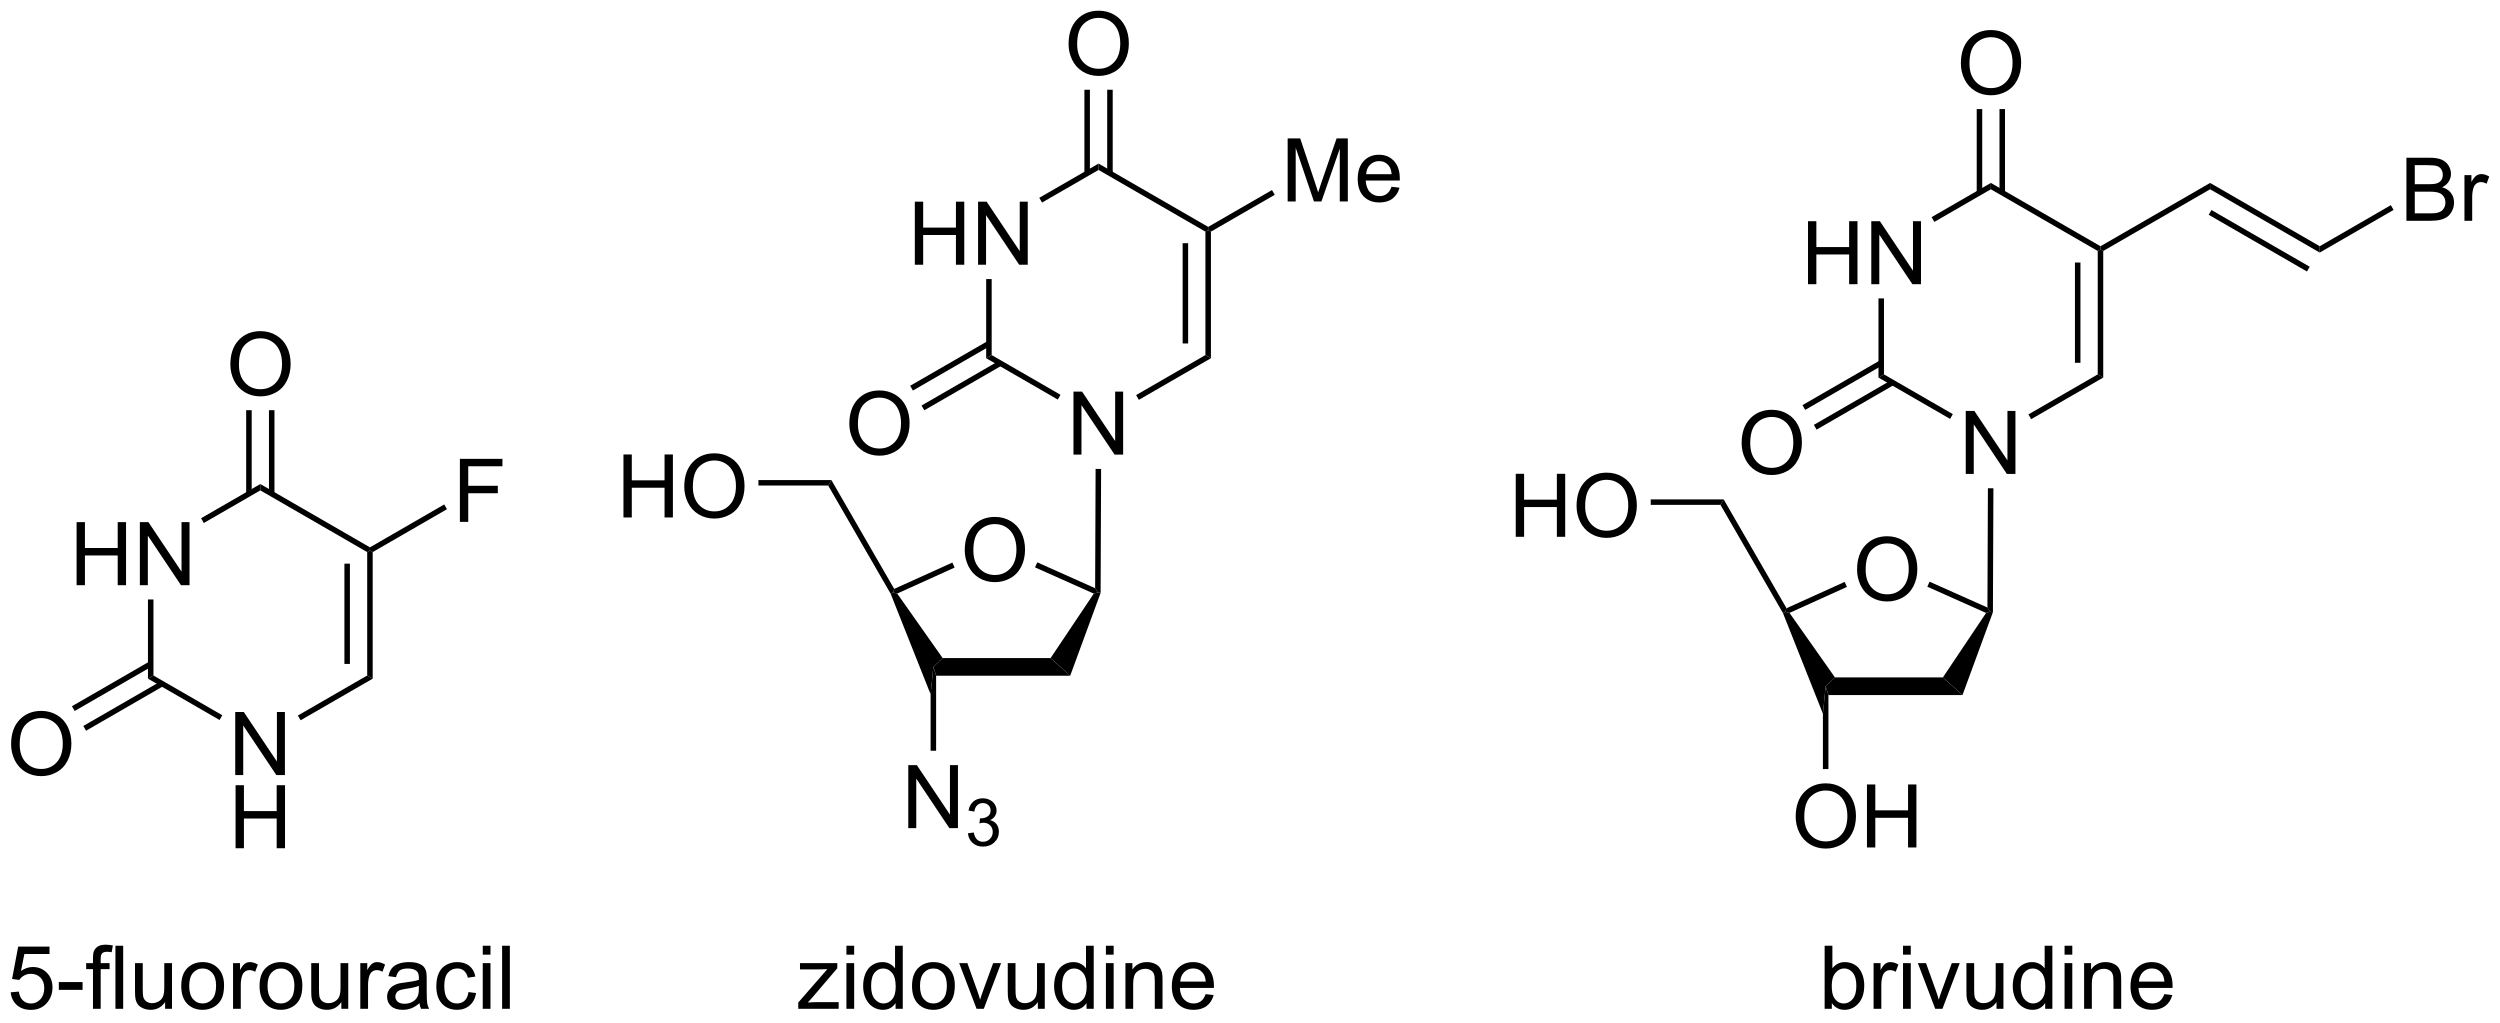 <?xml version="1.0" encoding="UTF-8"?>
<!DOCTYPE svg PUBLIC '-//W3C//DTD SVG 1.0//EN'
          'http://www.w3.org/TR/2001/REC-SVG-20010904/DTD/svg10.dtd'>
<svg stroke-dasharray="none" shape-rendering="auto" xmlns="http://www.w3.org/2000/svg" font-family="'Dialog'" text-rendering="auto" width="623" fill-opacity="1" color-interpolation="auto" color-rendering="auto" preserveAspectRatio="xMidYMid meet" font-size="12px" viewBox="0 0 623 255" fill="black" xmlns:xlink="http://www.w3.org/1999/xlink" stroke="black" image-rendering="auto" stroke-miterlimit="10" stroke-linecap="square" stroke-linejoin="miter" font-style="normal" stroke-width="1" height="255" stroke-dashoffset="0" font-weight="normal" stroke-opacity="1"
><!--Generated by the Batik Graphics2D SVG Generator--><defs id="genericDefs"
  /><g
  ><defs id="defs1"
    ><clipPath clipPathUnits="userSpaceOnUse" id="clipPath1"
      ><path d="M1.445 1.611 L235.059 1.611 L235.059 96.983 L1.445 96.983 L1.445 1.611 Z"
      /></clipPath
      ><clipPath clipPathUnits="userSpaceOnUse" id="clipPath2"
      ><path d="M0.879 5.57 L0.879 98.29 L227.998 98.29 L227.998 5.57 Z"
      /></clipPath
    ></defs
    ><g transform="scale(2.667,2.667) translate(-1.445,-1.611) matrix(1.029,0,0,1.029,0.54,-4.118)"
    ><path d="M165.056 31.377 L165.056 25.651 L165.814 25.651 L165.814 28.002 L168.79 28.002 L168.79 25.651 L169.548 25.651 L169.548 31.377 L168.79 31.377 L168.79 28.677 L165.814 28.677 L165.814 31.377 L165.056 31.377 ZM170.802 31.377 L170.802 25.651 L171.581 25.651 L174.588 30.145 L174.588 25.651 L175.315 25.651 L175.315 31.377 L174.536 31.377 L171.529 26.877 L171.529 31.377 L170.802 31.377 Z" stroke="none" clip-path="url(#clipPath2)"
    /></g
    ><g transform="matrix(2.743,0,0,2.743,-2.413,-15.278)"
    ><path d="M179.468 48.627 L179.468 42.901 L180.247 42.901 L183.255 47.395 L183.255 42.901 L183.981 42.901 L183.981 48.627 L183.203 48.627 L180.195 44.127 L180.195 48.627 L179.468 48.627 Z" stroke="none" clip-path="url(#clipPath2)"
    /></g
    ><g transform="matrix(2.743,0,0,2.743,-2.413,-15.278)"
    ><path d="M171.538 32.677 L172.038 32.677 L172.038 39.583 L171.538 39.872 Z" stroke="none" clip-path="url(#clipPath2)"
    /></g
    ><g transform="matrix(2.743,0,0,2.743,-2.413,-15.278)"
    ><path d="M171.538 39.872 L172.038 39.583 L178.293 43.194 L178.043 43.627 Z" stroke="none" clip-path="url(#clipPath2)"
    /></g
    ><g transform="matrix(2.743,0,0,2.743,-2.413,-15.278)"
    ><path d="M185.409 43.652 L185.159 43.219 L191.457 39.583 L191.957 39.872 Z" stroke="none" clip-path="url(#clipPath2)"
    /></g
    ><g transform="matrix(2.743,0,0,2.743,-2.413,-15.278)"
    ><path d="M191.957 39.872 L191.457 39.583 L191.457 28.372 L191.707 28.227 L191.957 28.372 ZM189.887 38.532 L189.887 29.422 L189.387 29.422 L189.387 38.532 Z" stroke="none" clip-path="url(#clipPath2)"
    /></g
    ><g transform="matrix(2.743,0,0,2.743,-2.413,-15.278)"
    ><path d="M191.707 27.939 L191.707 28.227 L191.457 28.372 L181.748 22.766 L181.748 22.189 Z" stroke="none" clip-path="url(#clipPath2)"
    /></g
    ><g transform="matrix(2.743,0,0,2.743,-2.413,-15.278)"
    ><path d="M181.748 22.189 L181.748 22.766 L176.613 25.73 L176.363 25.297 Z" stroke="none" clip-path="url(#clipPath2)"
    /></g
    ><g transform="matrix(2.743,0,0,2.743,-2.413,-15.278)"
    ><path d="M159.106 45.838 Q159.106 44.411 159.871 43.606 Q160.637 42.799 161.848 42.799 Q162.64 42.799 163.275 43.179 Q163.913 43.557 164.246 44.234 Q164.582 44.911 164.582 45.77 Q164.582 46.643 164.231 47.33 Q163.879 48.018 163.233 48.372 Q162.59 48.726 161.843 48.726 Q161.035 48.726 160.397 48.336 Q159.762 47.942 159.434 47.268 Q159.106 46.591 159.106 45.838 ZM159.887 45.849 Q159.887 46.885 160.442 47.481 Q160.999 48.075 161.84 48.075 Q162.694 48.075 163.246 47.474 Q163.801 46.872 163.801 45.768 Q163.801 45.067 163.564 44.547 Q163.327 44.026 162.871 43.739 Q162.418 43.45 161.851 43.45 Q161.046 43.45 160.465 44.005 Q159.887 44.557 159.887 45.849 Z" stroke="none" clip-path="url(#clipPath2)"
    /></g
    ><g transform="matrix(2.743,0,0,2.743,-2.413,-15.278)"
    ><path d="M171.663 38.316 L164.632 42.375 L164.882 42.808 L171.913 38.749 ZM172.698 40.108 L165.667 44.168 L165.917 44.601 L172.948 40.541 Z" stroke="none" clip-path="url(#clipPath2)"
    /></g
    ><g transform="matrix(2.743,0,0,2.743,-2.413,-15.278)"
    ><path d="M179.024 11.338 Q179.024 9.911 179.79 9.107 Q180.555 8.299 181.766 8.299 Q182.558 8.299 183.194 8.679 Q183.832 9.057 184.165 9.734 Q184.501 10.411 184.501 11.271 Q184.501 12.143 184.149 12.83 Q183.798 13.518 183.152 13.872 Q182.509 14.226 181.761 14.226 Q180.954 14.226 180.316 13.836 Q179.68 13.442 179.352 12.768 Q179.024 12.091 179.024 11.338 ZM179.805 11.349 Q179.805 12.385 180.36 12.982 Q180.917 13.575 181.759 13.575 Q182.613 13.575 183.165 12.974 Q183.72 12.372 183.72 11.268 Q183.72 10.567 183.483 10.047 Q183.246 9.526 182.79 9.239 Q182.337 8.95 181.769 8.95 Q180.964 8.95 180.384 9.505 Q179.805 10.057 179.805 11.349 Z" stroke="none" clip-path="url(#clipPath2)"
    /></g
    ><g transform="matrix(2.743,0,0,2.743,-2.413,-15.278)"
    ><path d="M183.033 23.075 L183.033 15.48 L182.533 15.48 L182.533 23.075 ZM180.963 23.075 L180.963 15.48 L180.463 15.48 L180.463 23.075 Z" stroke="none" clip-path="url(#clipPath2)"
    /></g
    ><g transform="matrix(2.743,0,0,2.743,-2.413,-15.278)"
    ><path d="M169.593 57.327 Q169.593 55.9 170.358 55.095 Q171.124 54.288 172.335 54.288 Q173.126 54.288 173.762 54.668 Q174.4 55.046 174.733 55.723 Q175.069 56.4 175.069 57.259 Q175.069 58.132 174.718 58.819 Q174.366 59.507 173.72 59.861 Q173.077 60.215 172.329 60.215 Q171.522 60.215 170.884 59.824 Q170.249 59.431 169.921 58.757 Q169.593 58.079 169.593 57.327 ZM170.374 57.337 Q170.374 58.374 170.929 58.97 Q171.486 59.564 172.327 59.564 Q173.181 59.564 173.733 58.962 Q174.288 58.361 174.288 57.257 Q174.288 56.556 174.051 56.035 Q173.814 55.514 173.358 55.228 Q172.905 54.939 172.337 54.939 Q171.533 54.939 170.952 55.493 Q170.374 56.046 170.374 57.337 Z" stroke="none" clip-path="url(#clipPath2)"
    /></g
    ><g transform="matrix(2.743,0,0,2.743,-2.413,-15.278)"
    ><path d="M166.99 68.714 L166.74 67.914 L167.586 67.114 L177.389 67.114 L179.172 68.714 Z" stroke="none" clip-path="url(#clipPath2)"
    /></g
    ><g transform="matrix(2.743,0,0,2.743,-2.413,-15.278)"
    ><path d="M179.172 68.714 L177.389 67.114 L181.314 61.256 L181.685 61.148 L181.935 61.188 Z" stroke="none" clip-path="url(#clipPath2)"
    /></g
    ><g transform="matrix(2.743,0,0,2.743,-2.413,-15.278)"
    ><path d="M181.437 60.763 L181.685 61.148 L181.314 61.256 L175.976 58.873 L176.18 58.417 Z" stroke="none" clip-path="url(#clipPath2)"
    /></g
    ><g transform="matrix(2.743,0,0,2.743,-2.413,-15.278)"
    ><path d="M168.465 58.435 L168.672 58.89 L163.456 61.252 L163.079 61.148 L163.183 60.827 Z" stroke="none" clip-path="url(#clipPath2)"
    /></g
    ><g transform="matrix(2.743,0,0,2.743,-2.413,-15.278)"
    ><path d="M162.86 61.267 L163.079 61.148 L163.456 61.252 L167.586 67.114 L166.74 67.914 L166.49 70.405 Z" stroke="none" clip-path="url(#clipPath2)"
    /></g
    ><g transform="matrix(2.743,0,0,2.743,-2.413,-15.278)"
    ><path d="M181.48 49.926 L181.98 49.928 L181.935 61.188 L181.685 61.148 L181.437 60.763 Z" stroke="none" clip-path="url(#clipPath2)"
    /></g
    ><g transform="matrix(2.743,0,0,2.743,-2.413,-15.278)"
    ><path d="M164.017 79.775 Q164.017 78.348 164.782 77.543 Q165.548 76.736 166.759 76.736 Q167.551 76.736 168.186 77.116 Q168.824 77.494 169.157 78.171 Q169.493 78.848 169.493 79.707 Q169.493 80.58 169.142 81.267 Q168.79 81.955 168.144 82.309 Q167.501 82.663 166.754 82.663 Q165.946 82.663 165.309 82.272 Q164.673 81.879 164.345 81.205 Q164.017 80.528 164.017 79.775 ZM164.798 79.786 Q164.798 80.822 165.353 81.418 Q165.91 82.012 166.751 82.012 Q167.605 82.012 168.157 81.411 Q168.712 80.809 168.712 79.705 Q168.712 79.004 168.475 78.484 Q168.238 77.963 167.782 77.676 Q167.329 77.387 166.762 77.387 Q165.957 77.387 165.376 77.942 Q164.798 78.494 164.798 79.786 ZM170.492 82.564 L170.492 76.838 L171.25 76.838 L171.25 79.189 L174.226 79.189 L174.226 76.838 L174.984 76.838 L174.984 82.564 L174.226 82.564 L174.226 79.864 L171.25 79.864 L171.25 82.564 L170.492 82.564 Z" stroke="none" clip-path="url(#clipPath2)"
    /></g
    ><g transform="matrix(2.743,0,0,2.743,-2.413,-15.278)"
    ><path d="M166.49 70.405 L166.74 67.914 L166.99 68.714 L166.99 75.442 L166.49 75.442 Z" stroke="none" clip-path="url(#clipPath2)"
    /></g
    ><g transform="matrix(2.743,0,0,2.743,-2.413,-15.278)"
    ><path d="M163.183 60.827 L163.079 61.148 L162.86 61.267 L157.185 51.438 L157.474 50.938 Z" stroke="none" clip-path="url(#clipPath2)"
    /></g
    ><g transform="matrix(2.743,0,0,2.743,-2.413,-15.278)"
    ><path d="M138.585 54.339 L138.585 48.612 L139.343 48.612 L139.343 50.964 L142.32 50.964 L142.32 48.612 L143.077 48.612 L143.077 54.339 L142.32 54.339 L142.32 51.638 L139.343 51.638 L139.343 54.339 L138.585 54.339 ZM144.11 51.549 Q144.11 50.122 144.875 49.318 Q145.641 48.51 146.852 48.51 Q147.644 48.51 148.279 48.891 Q148.917 49.268 149.25 49.945 Q149.586 50.622 149.586 51.482 Q149.586 52.354 149.235 53.042 Q148.883 53.729 148.238 54.083 Q147.594 54.438 146.847 54.438 Q146.04 54.438 145.401 54.047 Q144.766 53.654 144.438 52.979 Q144.11 52.302 144.11 51.549 ZM144.891 51.56 Q144.891 52.596 145.446 53.193 Q146.003 53.786 146.844 53.786 Q147.698 53.786 148.25 53.185 Q148.805 52.583 148.805 51.479 Q148.805 50.779 148.568 50.258 Q148.331 49.737 147.875 49.45 Q147.422 49.161 146.855 49.161 Q146.05 49.161 145.469 49.716 Q144.891 50.268 144.891 51.56 Z" stroke="none" clip-path="url(#clipPath2)"
    /></g
    ><g transform="matrix(2.743,0,0,2.743,-2.413,-15.278)"
    ><path d="M157.474 50.938 L157.185 51.438 L150.848 51.438 L150.848 50.938 Z" stroke="none" clip-path="url(#clipPath2)"
    /></g
    ><g transform="matrix(2.743,0,0,2.743,-2.413,-15.278)"
    ><path d="M191.957 28.372 L191.707 28.227 L191.707 27.939 L201.666 22.189 L201.666 22.766 Z" stroke="none" clip-path="url(#clipPath2)"
    /></g
    ><g transform="matrix(2.743,0,0,2.743,-2.413,-15.278)"
    ><path d="M201.666 22.766 L201.666 22.189 L211.625 27.939 L211.625 28.516 ZM201.541 25.084 L210.465 30.236 L210.715 29.803 L201.791 24.651 Z" stroke="none" clip-path="url(#clipPath2)"
    /></g
    ><g transform="matrix(2.743,0,0,2.743,-2.413,-15.278)"
    ><path d="M219.503 25.627 L219.503 19.901 L221.651 19.901 Q222.307 19.901 222.703 20.075 Q223.102 20.247 223.326 20.609 Q223.55 20.971 223.55 21.364 Q223.55 21.732 223.349 22.057 Q223.151 22.38 222.75 22.58 Q223.268 22.732 223.547 23.099 Q223.828 23.466 223.828 23.966 Q223.828 24.369 223.656 24.716 Q223.487 25.06 223.237 25.247 Q222.987 25.435 222.609 25.531 Q222.234 25.627 221.688 25.627 L219.503 25.627 ZM220.261 22.307 L221.5 22.307 Q222.003 22.307 222.221 22.239 Q222.511 22.153 222.656 21.955 Q222.805 21.755 222.805 21.455 Q222.805 21.169 222.667 20.953 Q222.531 20.737 222.276 20.656 Q222.024 20.575 221.406 20.575 L220.261 20.575 L220.261 22.307 ZM220.261 24.95 L221.688 24.95 Q222.055 24.95 222.203 24.924 Q222.464 24.877 222.638 24.768 Q222.815 24.659 222.927 24.45 Q223.042 24.239 223.042 23.966 Q223.042 23.645 222.878 23.411 Q222.714 23.174 222.422 23.078 Q222.133 22.982 221.586 22.982 L220.261 22.982 L220.261 24.95 ZM224.774 25.627 L224.774 21.479 L225.406 21.479 L225.406 22.107 Q225.649 21.666 225.852 21.526 Q226.057 21.385 226.305 21.385 Q226.659 21.385 227.026 21.612 L226.784 22.263 Q226.526 22.112 226.268 22.112 Q226.039 22.112 225.854 22.25 Q225.672 22.388 225.594 22.635 Q225.477 23.01 225.477 23.455 L225.477 25.627 L224.774 25.627 Z" stroke="none" clip-path="url(#clipPath2)"
    /></g
    ><g transform="matrix(2.743,0,0,2.743,-2.413,-15.278)"
    ><path d="M211.625 28.516 L211.625 27.939 L218.085 24.209 L218.335 24.642 Z" stroke="none" clip-path="url(#clipPath2)"
    /></g
    ><g transform="matrix(2.743,0,0,2.743,-2.413,-15.278)"
    ><path d="M7.838 58.732 L7.838 53.006 L8.596 53.006 L8.596 55.357 L11.573 55.357 L11.573 53.006 L12.331 53.006 L12.331 58.732 L11.573 58.732 L11.573 56.032 L8.596 56.032 L8.596 58.732 L7.838 58.732 ZM13.585 58.732 L13.585 53.006 L14.363 53.006 L17.371 57.501 L17.371 53.006 L18.098 53.006 L18.098 58.732 L17.319 58.732 L14.311 54.232 L14.311 58.732 L13.585 58.732 Z" stroke="none" clip-path="url(#clipPath2)"
    /></g
    ><g transform="matrix(2.743,0,0,2.743,-2.413,-15.278)"
    ><path d="M22.251 75.982 L22.251 70.256 L23.029 70.256 L26.037 74.751 L26.037 70.256 L26.764 70.256 L26.764 75.982 L25.985 75.982 L22.977 71.482 L22.977 75.982 L22.251 75.982 Z" stroke="none" clip-path="url(#clipPath2)"
    /></g
    ><g transform="matrix(2.743,0,0,2.743,-2.413,-15.278)"
    ><path d="M22.282 82.632 L22.282 76.906 L23.04 76.906 L23.04 79.257 L26.016 79.257 L26.016 76.906 L26.774 76.906 L26.774 82.632 L26.016 82.632 L26.016 79.932 L23.04 79.932 L23.04 82.632 L22.282 82.632 Z" stroke="none" clip-path="url(#clipPath2)"
    /></g
    ><g transform="matrix(2.743,0,0,2.743,-2.413,-15.278)"
    ><path d="M14.321 60.032 L14.821 60.032 L14.821 66.938 L14.321 67.227 Z" stroke="none" clip-path="url(#clipPath2)"
    /></g
    ><g transform="matrix(2.743,0,0,2.743,-2.413,-15.278)"
    ><path d="M14.321 67.227 L14.821 66.938 L21.076 70.549 L20.826 70.982 Z" stroke="none" clip-path="url(#clipPath2)"
    /></g
    ><g transform="matrix(2.743,0,0,2.743,-2.413,-15.278)"
    ><path d="M28.191 71.007 L27.941 70.574 L34.239 66.938 L34.739 67.227 Z" stroke="none" clip-path="url(#clipPath2)"
    /></g
    ><g transform="matrix(2.743,0,0,2.743,-2.413,-15.278)"
    ><path d="M34.739 67.227 L34.239 66.938 L34.239 55.727 L34.489 55.582 L34.739 55.727 ZM32.669 65.887 L32.669 56.778 L32.169 56.778 L32.169 65.887 Z" stroke="none" clip-path="url(#clipPath2)"
    /></g
    ><g transform="matrix(2.743,0,0,2.743,-2.413,-15.278)"
    ><path d="M34.489 55.294 L34.489 55.582 L34.239 55.727 L24.53 50.121 L24.53 49.544 Z" stroke="none" clip-path="url(#clipPath2)"
    /></g
    ><g transform="matrix(2.743,0,0,2.743,-2.413,-15.278)"
    ><path d="M24.53 49.544 L24.53 50.121 L19.396 53.085 L19.146 52.652 Z" stroke="none" clip-path="url(#clipPath2)"
    /></g
    ><g transform="matrix(2.743,0,0,2.743,-2.413,-15.278)"
    ><path d="M1.888 73.193 Q1.888 71.766 2.654 70.962 Q3.42 70.154 4.63 70.154 Q5.422 70.154 6.058 70.534 Q6.696 70.912 7.029 71.589 Q7.365 72.266 7.365 73.126 Q7.365 73.998 7.013 74.686 Q6.662 75.373 6.016 75.727 Q5.373 76.081 4.625 76.081 Q3.818 76.081 3.18 75.691 Q2.545 75.297 2.216 74.623 Q1.888 73.946 1.888 73.193 ZM2.67 73.204 Q2.67 74.24 3.224 74.837 Q3.781 75.43 4.623 75.43 Q5.477 75.43 6.029 74.829 Q6.583 74.227 6.583 73.123 Q6.583 72.422 6.347 71.902 Q6.11 71.381 5.654 71.094 Q5.201 70.805 4.633 70.805 Q3.828 70.805 3.248 71.36 Q2.67 71.912 2.67 73.204 Z" stroke="none" clip-path="url(#clipPath2)"
    /></g
    ><g transform="matrix(2.743,0,0,2.743,-2.413,-15.278)"
    ><path d="M14.446 65.671 L7.415 69.73 L7.665 70.163 L14.696 66.104 ZM15.481 67.463 L8.45 71.523 L8.7 71.956 L15.731 67.896 Z" stroke="none" clip-path="url(#clipPath2)"
    /></g
    ><g transform="matrix(2.743,0,0,2.743,-2.413,-15.278)"
    ><path d="M21.807 38.693 Q21.807 37.266 22.572 36.462 Q23.338 35.654 24.549 35.654 Q25.341 35.654 25.976 36.035 Q26.614 36.412 26.947 37.089 Q27.283 37.766 27.283 38.626 Q27.283 39.498 26.932 40.185 Q26.58 40.873 25.934 41.227 Q25.291 41.581 24.544 41.581 Q23.736 41.581 23.099 41.191 Q22.463 40.797 22.135 40.123 Q21.807 39.446 21.807 38.693 ZM22.588 38.704 Q22.588 39.74 23.143 40.337 Q23.7 40.93 24.541 40.93 Q25.395 40.93 25.947 40.329 Q26.502 39.727 26.502 38.623 Q26.502 37.922 26.265 37.402 Q26.028 36.881 25.572 36.594 Q25.119 36.305 24.552 36.305 Q23.747 36.305 23.166 36.86 Q22.588 37.412 22.588 38.704 Z" stroke="none" clip-path="url(#clipPath2)"
    /></g
    ><g transform="matrix(2.743,0,0,2.743,-2.413,-15.278)"
    ><path d="M25.815 50.43 L25.815 42.835 L25.315 42.835 L25.315 50.43 ZM23.745 50.43 L23.745 42.835 L23.245 42.835 L23.245 50.43 Z" stroke="none" clip-path="url(#clipPath2)"
    /></g
    ><g transform="matrix(2.743,0,0,2.743,-2.413,-15.278)"
    ><path d="M34.739 55.727 L34.489 55.582 L34.489 55.294 L41.237 51.398 L41.487 51.831 Z" stroke="none" clip-path="url(#clipPath2)"
    /></g
    ><g transform="matrix(2.743,0,0,2.743,-2.413,-15.278)"
    ><path d="M42.661 52.982 L42.661 47.256 L46.526 47.256 L46.526 47.93 L43.419 47.93 L43.419 49.704 L46.107 49.704 L46.107 50.381 L43.419 50.381 L43.419 52.982 L42.661 52.982 Z" stroke="none" clip-path="url(#clipPath2)"
    /></g
    ><g transform="matrix(2.743,0,0,2.743,-2.413,-15.278)"
    ><path d="M83.991 29.62 L83.991 23.894 L84.749 23.894 L84.749 26.245 L87.725 26.245 L87.725 23.894 L88.483 23.894 L88.483 29.62 L87.725 29.62 L87.725 26.92 L84.749 26.92 L84.749 29.62 L83.991 29.62 ZM89.737 29.62 L89.737 23.894 L90.516 23.894 L93.523 28.389 L93.523 23.894 L94.25 23.894 L94.25 29.62 L93.471 29.62 L90.463 25.12 L90.463 29.62 L89.737 29.62 Z" stroke="none" clip-path="url(#clipPath2)"
    /></g
    ><g transform="matrix(2.743,0,0,2.743,-2.413,-15.278)"
    ><path d="M98.403 46.87 L98.403 41.144 L99.182 41.144 L102.19 45.639 L102.19 41.144 L102.916 41.144 L102.916 46.87 L102.138 46.87 L99.13 42.37 L99.13 46.87 L98.403 46.87 Z" stroke="none" clip-path="url(#clipPath2)"
    /></g
    ><g transform="matrix(2.743,0,0,2.743,-2.413,-15.278)"
    ><path d="M90.473 30.92 L90.973 30.92 L90.973 37.826 L90.473 38.115 Z" stroke="none" clip-path="url(#clipPath2)"
    /></g
    ><g transform="matrix(2.743,0,0,2.743,-2.413,-15.278)"
    ><path d="M90.473 38.115 L90.973 37.826 L97.228 41.437 L96.978 41.87 Z" stroke="none" clip-path="url(#clipPath2)"
    /></g
    ><g transform="matrix(2.743,0,0,2.743,-2.413,-15.278)"
    ><path d="M104.344 41.895 L104.094 41.462 L110.392 37.826 L110.892 38.115 Z" stroke="none" clip-path="url(#clipPath2)"
    /></g
    ><g transform="matrix(2.743,0,0,2.743,-2.413,-15.278)"
    ><path d="M110.892 38.115 L110.392 37.826 L110.392 26.615 L110.642 26.47 L110.892 26.615 ZM108.822 36.775 L108.822 27.665 L108.322 27.665 L108.322 36.775 Z" stroke="none" clip-path="url(#clipPath2)"
    /></g
    ><g transform="matrix(2.743,0,0,2.743,-2.413,-15.278)"
    ><path d="M110.642 26.182 L110.642 26.47 L110.392 26.615 L100.683 21.009 L100.683 20.432 Z" stroke="none" clip-path="url(#clipPath2)"
    /></g
    ><g transform="matrix(2.743,0,0,2.743,-2.413,-15.278)"
    ><path d="M100.683 20.432 L100.683 21.009 L95.548 23.973 L95.298 23.54 Z" stroke="none" clip-path="url(#clipPath2)"
    /></g
    ><g transform="matrix(2.743,0,0,2.743,-2.413,-15.278)"
    ><path d="M78.041 44.081 Q78.041 42.654 78.806 41.849 Q79.572 41.042 80.783 41.042 Q81.575 41.042 82.21 41.422 Q82.848 41.8 83.181 42.477 Q83.517 43.154 83.517 44.014 Q83.517 44.886 83.166 45.573 Q82.814 46.261 82.168 46.615 Q81.525 46.969 80.778 46.969 Q79.97 46.969 79.332 46.579 Q78.697 46.185 78.369 45.511 Q78.041 44.834 78.041 44.081 ZM78.822 44.092 Q78.822 45.128 79.377 45.724 Q79.934 46.318 80.775 46.318 Q81.629 46.318 82.181 45.717 Q82.736 45.115 82.736 44.011 Q82.736 43.31 82.499 42.79 Q82.262 42.269 81.806 41.982 Q81.353 41.693 80.785 41.693 Q79.981 41.693 79.4 42.248 Q78.822 42.8 78.822 44.092 Z" stroke="none" clip-path="url(#clipPath2)"
    /></g
    ><g transform="matrix(2.743,0,0,2.743,-2.413,-15.278)"
    ><path d="M90.598 36.559 L83.567 40.618 L83.817 41.051 L90.848 36.992 ZM91.633 38.351 L84.602 42.411 L84.852 42.844 L91.883 38.784 Z" stroke="none" clip-path="url(#clipPath2)"
    /></g
    ><g transform="matrix(2.743,0,0,2.743,-2.413,-15.278)"
    ><path d="M97.959 9.581 Q97.959 8.154 98.725 7.349 Q99.49 6.542 100.701 6.542 Q101.493 6.542 102.128 6.922 Q102.766 7.3 103.1 7.977 Q103.436 8.654 103.436 9.514 Q103.436 10.386 103.084 11.073 Q102.733 11.761 102.087 12.115 Q101.444 12.469 100.696 12.469 Q99.889 12.469 99.251 12.079 Q98.615 11.685 98.287 11.011 Q97.959 10.334 97.959 9.581 ZM98.74 9.592 Q98.74 10.628 99.295 11.225 Q99.852 11.818 100.694 11.818 Q101.548 11.818 102.1 11.217 Q102.654 10.615 102.654 9.511 Q102.654 8.81 102.417 8.29 Q102.18 7.769 101.725 7.482 Q101.272 7.193 100.704 7.193 Q99.899 7.193 99.319 7.748 Q98.74 8.3 98.74 9.592 Z" stroke="none" clip-path="url(#clipPath2)"
    /></g
    ><g transform="matrix(2.743,0,0,2.743,-2.413,-15.278)"
    ><path d="M101.968 21.318 L101.968 13.723 L101.468 13.723 L101.468 21.318 ZM99.897 21.318 L99.897 13.723 L99.397 13.723 L99.397 21.318 Z" stroke="none" clip-path="url(#clipPath2)"
    /></g
    ><g transform="matrix(2.743,0,0,2.743,-2.413,-15.278)"
    ><path d="M88.527 55.57 Q88.527 54.143 89.293 53.338 Q90.059 52.531 91.27 52.531 Q92.061 52.531 92.697 52.911 Q93.335 53.289 93.668 53.966 Q94.004 54.643 94.004 55.502 Q94.004 56.374 93.652 57.062 Q93.301 57.749 92.655 58.104 Q92.012 58.458 91.264 58.458 Q90.457 58.458 89.819 58.067 Q89.184 57.674 88.856 56.999 Q88.527 56.322 88.527 55.57 ZM89.309 55.58 Q89.309 56.617 89.863 57.213 Q90.421 57.807 91.262 57.807 Q92.116 57.807 92.668 57.205 Q93.223 56.604 93.223 55.499 Q93.223 54.799 92.986 54.278 Q92.749 53.757 92.293 53.471 Q91.84 53.182 91.272 53.182 Q90.468 53.182 89.887 53.736 Q89.309 54.289 89.309 55.58 Z" stroke="none" clip-path="url(#clipPath2)"
    /></g
    ><g transform="matrix(2.743,0,0,2.743,-2.413,-15.278)"
    ><path d="M85.925 66.957 L85.675 66.157 L86.52 65.357 L96.324 65.357 L98.107 66.957 Z" stroke="none" clip-path="url(#clipPath2)"
    /></g
    ><g transform="matrix(2.743,0,0,2.743,-2.413,-15.278)"
    ><path d="M98.107 66.957 L96.324 65.357 L100.249 59.499 L100.62 59.391 L100.87 59.431 Z" stroke="none" clip-path="url(#clipPath2)"
    /></g
    ><g transform="matrix(2.743,0,0,2.743,-2.413,-15.278)"
    ><path d="M100.372 59.006 L100.62 59.391 L100.249 59.499 L94.911 57.117 L95.115 56.66 Z" stroke="none" clip-path="url(#clipPath2)"
    /></g
    ><g transform="matrix(2.743,0,0,2.743,-2.413,-15.278)"
    ><path d="M87.4 56.678 L87.606 57.133 L82.391 59.495 L82.014 59.391 L82.117 59.07 Z" stroke="none" clip-path="url(#clipPath2)"
    /></g
    ><g transform="matrix(2.743,0,0,2.743,-2.413,-15.278)"
    ><path d="M81.794 59.51 L82.014 59.391 L82.391 59.495 L86.52 65.357 L85.675 66.157 L85.425 68.648 Z" stroke="none" clip-path="url(#clipPath2)"
    /></g
    ><g transform="matrix(2.743,0,0,2.743,-2.413,-15.278)"
    ><path d="M100.415 48.169 L100.915 48.171 L100.87 59.431 L100.62 59.391 L100.372 59.006 Z" stroke="none" clip-path="url(#clipPath2)"
    /></g
    ><g transform="matrix(2.743,0,0,2.743,-2.413,-15.278)"
    ><path d="M83.396 80.807 L83.396 75.081 L84.174 75.081 L87.182 79.576 L87.182 75.081 L87.909 75.081 L87.909 80.807 L87.13 80.807 L84.122 76.307 L84.122 80.807 L83.396 80.807 Z" stroke="none" clip-path="url(#clipPath2)"
    /></g
    ><g transform="matrix(2.743,0,0,2.743,-2.413,-15.278)"
    ><path d="M88.816 81.272 L89.343 81.202 Q89.435 81.651 89.652 81.849 Q89.87 82.046 90.185 82.046 Q90.556 82.046 90.812 81.788 Q91.07 81.53 91.07 81.15 Q91.07 80.786 90.831 80.552 Q90.595 80.316 90.228 80.316 Q90.079 80.316 89.857 80.374 L89.915 79.911 Q89.968 79.917 89.999 79.917 Q90.337 79.917 90.607 79.741 Q90.876 79.566 90.876 79.198 Q90.876 78.909 90.679 78.72 Q90.484 78.528 90.173 78.528 Q89.865 78.528 89.659 78.722 Q89.454 78.915 89.396 79.302 L88.868 79.208 Q88.966 78.677 89.308 78.386 Q89.652 78.095 90.161 78.095 Q90.513 78.095 90.808 78.245 Q91.105 78.396 91.261 78.657 Q91.417 78.917 91.417 79.21 Q91.417 79.489 91.267 79.718 Q91.118 79.946 90.825 80.081 Q91.206 80.169 91.417 80.446 Q91.628 80.722 91.628 81.138 Q91.628 81.7 91.218 82.093 Q90.808 82.484 90.181 82.484 Q89.616 82.484 89.241 82.147 Q88.868 81.81 88.816 81.272 Z" stroke="none" clip-path="url(#clipPath2)"
    /></g
    ><g transform="matrix(2.743,0,0,2.743,-2.413,-15.278)"
    ><path d="M85.425 68.648 L85.675 66.157 L85.925 66.957 L85.925 73.773 L85.425 73.773 Z" stroke="none" clip-path="url(#clipPath2)"
    /></g
    ><g transform="matrix(2.743,0,0,2.743,-2.413,-15.278)"
    ><path d="M82.117 59.07 L82.014 59.391 L81.794 59.51 L76.12 49.681 L76.409 49.181 Z" stroke="none" clip-path="url(#clipPath2)"
    /></g
    ><g transform="matrix(2.743,0,0,2.743,-2.413,-15.278)"
    ><path d="M57.52 52.581 L57.52 46.855 L58.278 46.855 L58.278 49.206 L61.254 49.206 L61.254 46.855 L62.012 46.855 L62.012 52.581 L61.254 52.581 L61.254 49.881 L58.278 49.881 L58.278 52.581 L57.52 52.581 ZM63.045 49.792 Q63.045 48.365 63.81 47.561 Q64.576 46.753 65.787 46.753 Q66.579 46.753 67.214 47.134 Q67.852 47.511 68.185 48.188 Q68.521 48.865 68.521 49.725 Q68.521 50.597 68.17 51.285 Q67.818 51.972 67.172 52.326 Q66.529 52.681 65.782 52.681 Q64.974 52.681 64.336 52.29 Q63.701 51.897 63.373 51.222 Q63.045 50.545 63.045 49.792 ZM63.826 49.803 Q63.826 50.839 64.381 51.436 Q64.938 52.029 65.779 52.029 Q66.633 52.029 67.185 51.428 Q67.74 50.826 67.74 49.722 Q67.74 49.022 67.503 48.501 Q67.266 47.98 66.81 47.694 Q66.357 47.404 65.79 47.404 Q64.985 47.404 64.404 47.959 Q63.826 48.511 63.826 49.803 Z" stroke="none" clip-path="url(#clipPath2)"
    /></g
    ><g transform="matrix(2.743,0,0,2.743,-2.413,-15.278)"
    ><path d="M76.409 49.181 L76.12 49.681 L69.783 49.681 L69.783 49.181 Z" stroke="none" clip-path="url(#clipPath2)"
    /></g
    ><g transform="matrix(2.743,0,0,2.743,-2.413,-15.278)"
    ><path d="M117.863 23.87 L117.863 18.144 L119.003 18.144 L120.36 22.198 Q120.548 22.764 120.634 23.045 Q120.73 22.732 120.938 22.128 L122.308 18.144 L123.329 18.144 L123.329 23.87 L122.597 23.87 L122.597 19.076 L120.933 23.87 L120.251 23.87 L118.594 18.995 L118.594 23.87 L117.863 23.87 ZM127.3 22.534 L128.027 22.623 Q127.855 23.261 127.389 23.613 Q126.925 23.964 126.204 23.964 Q125.292 23.964 124.759 23.404 Q124.227 22.842 124.227 21.831 Q124.227 20.784 124.766 20.206 Q125.305 19.628 126.165 19.628 Q126.996 19.628 127.522 20.196 Q128.05 20.761 128.05 21.787 Q128.05 21.849 128.048 21.974 L124.954 21.974 Q124.993 22.659 125.339 23.024 Q125.688 23.386 126.207 23.386 Q126.594 23.386 126.868 23.183 Q127.141 22.98 127.3 22.534 ZM124.993 21.396 L127.308 21.396 Q127.261 20.873 127.042 20.613 Q126.707 20.206 126.173 20.206 Q125.688 20.206 125.358 20.532 Q125.027 20.855 124.993 21.396 Z" stroke="none" clip-path="url(#clipPath2)"
    /></g
    ><g transform="matrix(2.743,0,0,2.743,-2.413,-15.278)"
    ><path d="M110.892 26.615 L110.642 26.47 L110.642 26.182 L116.438 22.835 L116.688 23.268 Z" stroke="none" clip-path="url(#clipPath2)"
    /></g
    ><g transform="matrix(2.743,0,0,2.743,-2.413,-15.278)"
    ><path d="M1.852 95.719 L2.589 95.656 Q2.672 96.195 2.969 96.466 Q3.268 96.737 3.69 96.737 Q4.198 96.737 4.55 96.354 Q4.901 95.971 4.901 95.338 Q4.901 94.737 4.563 94.39 Q4.227 94.041 3.68 94.041 Q3.339 94.041 3.065 94.198 Q2.792 94.351 2.636 94.596 L1.977 94.51 L2.531 91.57 L5.378 91.57 L5.378 92.242 L3.094 92.242 L2.784 93.781 Q3.3 93.422 3.867 93.422 Q4.617 93.422 5.133 93.942 Q5.649 94.461 5.649 95.276 Q5.649 96.054 5.196 96.62 Q4.643 97.317 3.69 97.317 Q2.909 97.317 2.414 96.88 Q1.922 96.44 1.852 95.719 ZM6.223 95.5 L6.223 94.791 L8.382 94.791 L8.382 95.5 L6.223 95.5 ZM9.327 97.219 L9.327 93.617 L8.707 93.617 L8.707 93.07 L9.327 93.07 L9.327 92.627 Q9.327 92.211 9.402 92.008 Q9.504 91.734 9.759 91.565 Q10.014 91.393 10.475 91.393 Q10.772 91.393 11.132 91.463 L11.027 92.078 Q10.809 92.039 10.614 92.039 Q10.293 92.039 10.16 92.177 Q10.027 92.312 10.027 92.687 L10.027 93.07 L10.835 93.07 L10.835 93.617 L10.027 93.617 L10.027 97.219 L9.327 97.219 ZM11.367 97.219 L11.367 91.492 L12.07 91.492 L12.07 97.219 L11.367 97.219 ZM15.879 97.219 L15.879 96.609 Q15.395 97.312 14.561 97.312 Q14.194 97.312 13.877 97.172 Q13.559 97.031 13.402 96.817 Q13.249 96.604 13.186 96.297 Q13.145 96.088 13.145 95.64 L13.145 93.07 L13.848 93.07 L13.848 95.37 Q13.848 95.922 13.889 96.112 Q13.957 96.39 14.171 96.549 Q14.387 96.706 14.702 96.706 Q15.02 96.706 15.296 96.544 Q15.574 96.383 15.689 96.104 Q15.804 95.823 15.804 95.291 L15.804 93.07 L16.507 93.07 L16.507 97.219 L15.879 97.219 ZM17.346 95.143 Q17.346 93.992 17.987 93.437 Q18.524 92.976 19.292 92.976 Q20.149 92.976 20.69 93.536 Q21.235 94.096 21.235 95.086 Q21.235 95.885 20.992 96.346 Q20.753 96.804 20.294 97.06 Q19.836 97.312 19.292 97.312 Q18.422 97.312 17.883 96.755 Q17.346 96.195 17.346 95.143 ZM18.07 95.143 Q18.07 95.94 18.417 96.338 Q18.766 96.734 19.292 96.734 Q19.815 96.734 20.162 96.336 Q20.511 95.937 20.511 95.12 Q20.511 94.351 20.162 93.956 Q19.813 93.557 19.292 93.557 Q18.766 93.557 18.417 93.953 Q18.07 94.346 18.07 95.143 ZM22.051 97.219 L22.051 93.07 L22.684 93.07 L22.684 93.698 Q22.926 93.258 23.129 93.117 Q23.335 92.976 23.582 92.976 Q23.936 92.976 24.304 93.203 L24.061 93.854 Q23.804 93.703 23.546 93.703 Q23.317 93.703 23.132 93.841 Q22.949 93.979 22.871 94.226 Q22.754 94.601 22.754 95.047 L22.754 97.219 L22.051 97.219 ZM24.46 95.143 Q24.46 93.992 25.1 93.437 Q25.637 92.976 26.405 92.976 Q27.262 92.976 27.804 93.536 Q28.348 94.096 28.348 95.086 Q28.348 95.885 28.106 96.346 Q27.866 96.804 27.408 97.06 Q26.949 97.312 26.405 97.312 Q25.535 97.312 24.996 96.755 Q24.46 96.195 24.46 95.143 ZM25.184 95.143 Q25.184 95.94 25.53 96.338 Q25.879 96.734 26.405 96.734 Q26.929 96.734 27.275 96.336 Q27.624 95.937 27.624 95.12 Q27.624 94.351 27.275 93.956 Q26.926 93.557 26.405 93.557 Q25.879 93.557 25.53 93.953 Q25.184 94.346 25.184 95.143 ZM31.891 97.219 L31.891 96.609 Q31.406 97.312 30.573 97.312 Q30.206 97.312 29.888 97.172 Q29.57 97.031 29.414 96.817 Q29.261 96.604 29.198 96.297 Q29.156 96.088 29.156 95.64 L29.156 93.07 L29.86 93.07 L29.86 95.37 Q29.86 95.922 29.901 96.112 Q29.969 96.39 30.183 96.549 Q30.399 96.706 30.714 96.706 Q31.031 96.706 31.308 96.544 Q31.586 96.383 31.701 96.104 Q31.815 95.823 31.815 95.291 L31.815 93.07 L32.518 93.07 L32.518 97.219 L31.891 97.219 ZM33.613 97.219 L33.613 93.07 L34.246 93.07 L34.246 93.698 Q34.488 93.258 34.692 93.117 Q34.897 92.976 35.145 92.976 Q35.499 92.976 35.866 93.203 L35.624 93.854 Q35.366 93.703 35.108 93.703 Q34.879 93.703 34.694 93.841 Q34.512 93.979 34.434 94.226 Q34.317 94.601 34.317 95.047 L34.317 97.219 L33.613 97.219 ZM38.991 96.706 Q38.6 97.039 38.238 97.177 Q37.879 97.312 37.465 97.312 Q36.78 97.312 36.413 96.979 Q36.046 96.643 36.046 96.125 Q36.046 95.82 36.184 95.567 Q36.324 95.315 36.548 95.164 Q36.772 95.01 37.054 94.932 Q37.262 94.877 37.679 94.828 Q38.53 94.726 38.934 94.586 Q38.936 94.44 38.936 94.401 Q38.936 93.971 38.738 93.797 Q38.468 93.557 37.936 93.557 Q37.442 93.557 37.205 93.731 Q36.968 93.906 36.856 94.346 L36.168 94.252 Q36.262 93.812 36.475 93.541 Q36.692 93.268 37.098 93.122 Q37.504 92.976 38.038 92.976 Q38.569 92.976 38.9 93.101 Q39.233 93.226 39.389 93.416 Q39.546 93.604 39.608 93.893 Q39.645 94.073 39.645 94.541 L39.645 95.479 Q39.645 96.461 39.689 96.721 Q39.733 96.979 39.866 97.219 L39.132 97.219 Q39.022 97 38.991 96.706 ZM38.934 95.135 Q38.551 95.291 37.785 95.401 Q37.35 95.463 37.171 95.541 Q36.991 95.62 36.892 95.771 Q36.796 95.922 36.796 96.104 Q36.796 96.385 37.009 96.573 Q37.223 96.76 37.632 96.76 Q38.038 96.76 38.353 96.583 Q38.671 96.406 38.819 96.096 Q38.934 95.859 38.934 95.393 L38.934 95.135 ZM43.44 95.698 L44.133 95.789 Q44.018 96.502 43.552 96.909 Q43.086 97.312 42.406 97.312 Q41.555 97.312 41.037 96.755 Q40.518 96.198 40.518 95.159 Q40.518 94.487 40.74 93.984 Q40.964 93.479 41.419 93.229 Q41.875 92.976 42.409 92.976 Q43.086 92.976 43.516 93.317 Q43.946 93.659 44.065 94.289 L43.383 94.393 Q43.284 93.976 43.037 93.765 Q42.789 93.554 42.438 93.554 Q41.906 93.554 41.573 93.935 Q41.242 94.315 41.242 95.14 Q41.242 95.976 41.563 96.356 Q41.883 96.734 42.399 96.734 Q42.813 96.734 43.089 96.481 Q43.367 96.226 43.44 95.698 ZM44.737 92.299 L44.737 91.492 L45.44 91.492 L45.44 92.299 L44.737 92.299 ZM44.737 97.219 L44.737 93.07 L45.44 93.07 L45.44 97.219 L44.737 97.219 ZM46.496 97.219 L46.496 91.492 L47.199 91.492 L47.199 97.219 L46.496 97.219 Z" stroke="none" clip-path="url(#clipPath2)"
    /></g
    ><g transform="matrix(2.743,0,0,2.743,-2.413,-15.278)"
    ><path d="M73.401 97.219 L73.401 96.648 L76.042 93.617 Q75.594 93.64 75.25 93.64 L73.558 93.64 L73.558 93.07 L76.948 93.07 L76.948 93.534 L74.703 96.166 L74.269 96.648 Q74.743 96.612 75.157 96.612 L77.073 96.612 L77.073 97.219 L73.401 97.219 ZM77.776 92.299 L77.776 91.492 L78.48 91.492 L78.48 92.299 L77.776 92.299 ZM77.776 97.219 L77.776 93.07 L78.48 93.07 L78.48 97.219 L77.776 97.219 ZM82.241 97.219 L82.241 96.695 Q81.848 97.312 81.082 97.312 Q80.585 97.312 80.168 97.039 Q79.754 96.765 79.525 96.276 Q79.296 95.784 79.296 95.148 Q79.296 94.526 79.502 94.021 Q79.71 93.515 80.124 93.247 Q80.538 92.976 81.051 92.976 Q81.426 92.976 81.718 93.135 Q82.012 93.291 82.194 93.547 L82.194 91.492 L82.895 91.492 L82.895 97.219 L82.241 97.219 ZM80.02 95.148 Q80.02 95.945 80.356 96.341 Q80.692 96.734 81.147 96.734 Q81.608 96.734 81.931 96.356 Q82.254 95.979 82.254 95.206 Q82.254 94.354 81.926 93.956 Q81.598 93.557 81.116 93.557 Q80.647 93.557 80.332 93.94 Q80.02 94.323 80.02 95.148 ZM83.737 95.143 Q83.737 93.992 84.378 93.437 Q84.914 92.976 85.683 92.976 Q86.539 92.976 87.081 93.536 Q87.625 94.096 87.625 95.086 Q87.625 95.885 87.383 96.346 Q87.144 96.804 86.685 97.06 Q86.227 97.312 85.683 97.312 Q84.813 97.312 84.274 96.755 Q83.737 96.195 83.737 95.143 ZM84.461 95.143 Q84.461 95.94 84.808 96.338 Q85.157 96.734 85.683 96.734 Q86.206 96.734 86.552 96.336 Q86.901 95.937 86.901 95.12 Q86.901 94.351 86.552 93.956 Q86.203 93.557 85.683 93.557 Q85.157 93.557 84.808 93.953 Q84.461 94.346 84.461 95.143 ZM89.601 97.219 L88.022 93.07 L88.765 93.07 L89.655 95.554 Q89.801 95.956 89.921 96.39 Q90.015 96.062 90.184 95.601 L91.106 93.07 L91.827 93.07 L90.257 97.219 L89.601 97.219 ZM95.168 97.219 L95.168 96.609 Q94.684 97.312 93.851 97.312 Q93.483 97.312 93.166 97.172 Q92.848 97.031 92.692 96.817 Q92.538 96.604 92.476 96.297 Q92.434 96.088 92.434 95.64 L92.434 93.07 L93.137 93.07 L93.137 95.37 Q93.137 95.922 93.179 96.112 Q93.246 96.39 93.46 96.549 Q93.676 96.706 93.991 96.706 Q94.309 96.706 94.585 96.544 Q94.864 96.383 94.978 96.104 Q95.093 95.823 95.093 95.291 L95.093 93.07 L95.796 93.07 L95.796 97.219 L95.168 97.219 ZM99.589 97.219 L99.589 96.695 Q99.196 97.312 98.43 97.312 Q97.933 97.312 97.516 97.039 Q97.102 96.765 96.873 96.276 Q96.644 95.784 96.644 95.148 Q96.644 94.526 96.849 94.021 Q97.058 93.515 97.472 93.247 Q97.886 92.976 98.399 92.976 Q98.774 92.976 99.065 93.135 Q99.36 93.291 99.542 93.547 L99.542 91.492 L100.243 91.492 L100.243 97.219 L99.589 97.219 ZM97.368 95.148 Q97.368 95.945 97.703 96.341 Q98.039 96.734 98.495 96.734 Q98.956 96.734 99.279 96.356 Q99.602 95.979 99.602 95.206 Q99.602 94.354 99.274 93.956 Q98.946 93.557 98.464 93.557 Q97.995 93.557 97.68 93.94 Q97.368 94.323 97.368 95.148 ZM101.351 92.299 L101.351 91.492 L102.054 91.492 L102.054 92.299 L101.351 92.299 ZM101.351 97.219 L101.351 93.07 L102.054 93.07 L102.054 97.219 L101.351 97.219 ZM103.125 97.219 L103.125 93.07 L103.758 93.07 L103.758 93.659 Q104.214 92.976 105.078 92.976 Q105.453 92.976 105.766 93.112 Q106.081 93.245 106.237 93.463 Q106.394 93.682 106.456 93.984 Q106.495 94.179 106.495 94.666 L106.495 97.219 L105.792 97.219 L105.792 94.695 Q105.792 94.265 105.709 94.052 Q105.628 93.838 105.42 93.713 Q105.211 93.586 104.93 93.586 Q104.48 93.586 104.154 93.872 Q103.828 94.156 103.828 94.953 L103.828 97.219 L103.125 97.219 ZM110.413 95.883 L111.14 95.971 Q110.968 96.609 110.502 96.961 Q110.038 97.312 109.317 97.312 Q108.405 97.312 107.871 96.752 Q107.34 96.19 107.34 95.179 Q107.34 94.133 107.879 93.554 Q108.418 92.976 109.278 92.976 Q110.108 92.976 110.634 93.544 Q111.163 94.109 111.163 95.135 Q111.163 95.198 111.16 95.323 L108.067 95.323 Q108.106 96.008 108.452 96.372 Q108.801 96.734 109.319 96.734 Q109.707 96.734 109.981 96.531 Q110.254 96.328 110.413 95.883 ZM108.106 94.745 L110.421 94.745 Q110.374 94.221 110.155 93.961 Q109.819 93.554 109.285 93.554 Q108.801 93.554 108.47 93.88 Q108.14 94.203 108.106 94.745 Z" stroke="none" clip-path="url(#clipPath2)"
    /></g
    ><g transform="matrix(2.743,0,0,2.743,-2.413,-15.278)"
    ><path d="M167.301 97.219 L166.647 97.219 L166.647 91.492 L167.351 91.492 L167.351 93.534 Q167.796 92.976 168.489 92.976 Q168.871 92.976 169.213 93.13 Q169.554 93.284 169.775 93.565 Q169.996 93.844 170.121 94.239 Q170.246 94.633 170.246 95.081 Q170.246 96.148 169.718 96.731 Q169.192 97.312 168.452 97.312 Q167.718 97.312 167.301 96.698 L167.301 97.219 ZM167.293 95.112 Q167.293 95.859 167.496 96.19 Q167.827 96.734 168.395 96.734 Q168.856 96.734 169.192 96.333 Q169.528 95.932 169.528 95.14 Q169.528 94.328 169.205 93.942 Q168.882 93.554 168.426 93.554 Q167.965 93.554 167.629 93.956 Q167.293 94.354 167.293 95.112 ZM171.094 97.219 L171.094 93.07 L171.727 93.07 L171.727 93.698 Q171.969 93.258 172.172 93.117 Q172.378 92.976 172.625 92.976 Q172.98 92.976 173.347 93.203 L173.105 93.854 Q172.847 93.703 172.589 93.703 Q172.36 93.703 172.175 93.841 Q171.993 93.979 171.914 94.226 Q171.797 94.601 171.797 95.047 L171.797 97.219 L171.094 97.219 ZM173.768 92.299 L173.768 91.492 L174.472 91.492 L174.472 92.299 L173.768 92.299 ZM173.768 97.219 L173.768 93.07 L174.472 93.07 L174.472 97.219 L173.768 97.219 ZM176.694 97.219 L175.116 93.07 L175.858 93.07 L176.749 95.554 Q176.895 95.956 177.015 96.39 Q177.108 96.062 177.278 95.601 L178.2 93.07 L178.921 93.07 L177.351 97.219 L176.694 97.219 ZM182.262 97.219 L182.262 96.609 Q181.778 97.312 180.944 97.312 Q180.577 97.312 180.259 97.172 Q179.942 97.031 179.785 96.817 Q179.632 96.604 179.569 96.297 Q179.528 96.088 179.528 95.64 L179.528 93.07 L180.231 93.07 L180.231 95.37 Q180.231 95.922 180.272 96.112 Q180.34 96.39 180.554 96.549 Q180.77 96.706 181.085 96.706 Q181.403 96.706 181.679 96.544 Q181.957 96.383 182.072 96.104 Q182.186 95.823 182.186 95.291 L182.186 93.07 L182.89 93.07 L182.89 97.219 L182.262 97.219 ZM186.683 97.219 L186.683 96.695 Q186.289 97.312 185.524 97.312 Q185.026 97.312 184.61 97.039 Q184.196 96.765 183.966 96.276 Q183.737 95.784 183.737 95.148 Q183.737 94.526 183.943 94.021 Q184.151 93.515 184.565 93.247 Q184.98 92.976 185.493 92.976 Q185.868 92.976 186.159 93.135 Q186.453 93.291 186.636 93.547 L186.636 91.492 L187.336 91.492 L187.336 97.219 L186.683 97.219 ZM184.461 95.148 Q184.461 95.945 184.797 96.341 Q185.133 96.734 185.589 96.734 Q186.05 96.734 186.373 96.356 Q186.696 95.979 186.696 95.206 Q186.696 94.354 186.368 93.956 Q186.039 93.557 185.558 93.557 Q185.089 93.557 184.774 93.94 Q184.461 94.323 184.461 95.148 ZM188.444 92.299 L188.444 91.492 L189.147 91.492 L189.147 92.299 L188.444 92.299 ZM188.444 97.219 L188.444 93.07 L189.147 93.07 L189.147 97.219 L188.444 97.219 ZM190.219 97.219 L190.219 93.07 L190.852 93.07 L190.852 93.659 Q191.308 92.976 192.172 92.976 Q192.547 92.976 192.86 93.112 Q193.175 93.245 193.331 93.463 Q193.487 93.682 193.55 93.984 Q193.589 94.179 193.589 94.666 L193.589 97.219 L192.886 97.219 L192.886 94.695 Q192.886 94.265 192.802 94.052 Q192.722 93.838 192.513 93.713 Q192.305 93.586 192.024 93.586 Q191.573 93.586 191.248 93.872 Q190.922 94.156 190.922 94.953 L190.922 97.219 L190.219 97.219 ZM197.507 95.883 L198.233 95.971 Q198.061 96.609 197.595 96.961 Q197.132 97.312 196.41 97.312 Q195.499 97.312 194.965 96.752 Q194.434 96.19 194.434 95.179 Q194.434 94.133 194.973 93.554 Q195.512 92.976 196.371 92.976 Q197.202 92.976 197.728 93.544 Q198.257 94.109 198.257 95.135 Q198.257 95.198 198.254 95.323 L195.16 95.323 Q195.2 96.008 195.546 96.372 Q195.895 96.734 196.413 96.734 Q196.801 96.734 197.075 96.531 Q197.348 96.328 197.507 95.883 ZM195.2 94.745 L197.515 94.745 Q197.468 94.221 197.249 93.961 Q196.913 93.554 196.379 93.554 Q195.895 93.554 195.564 93.88 Q195.233 94.203 195.2 94.745 Z" stroke="none" clip-path="url(#clipPath2)"
    /></g
  ></g
></svg
>
